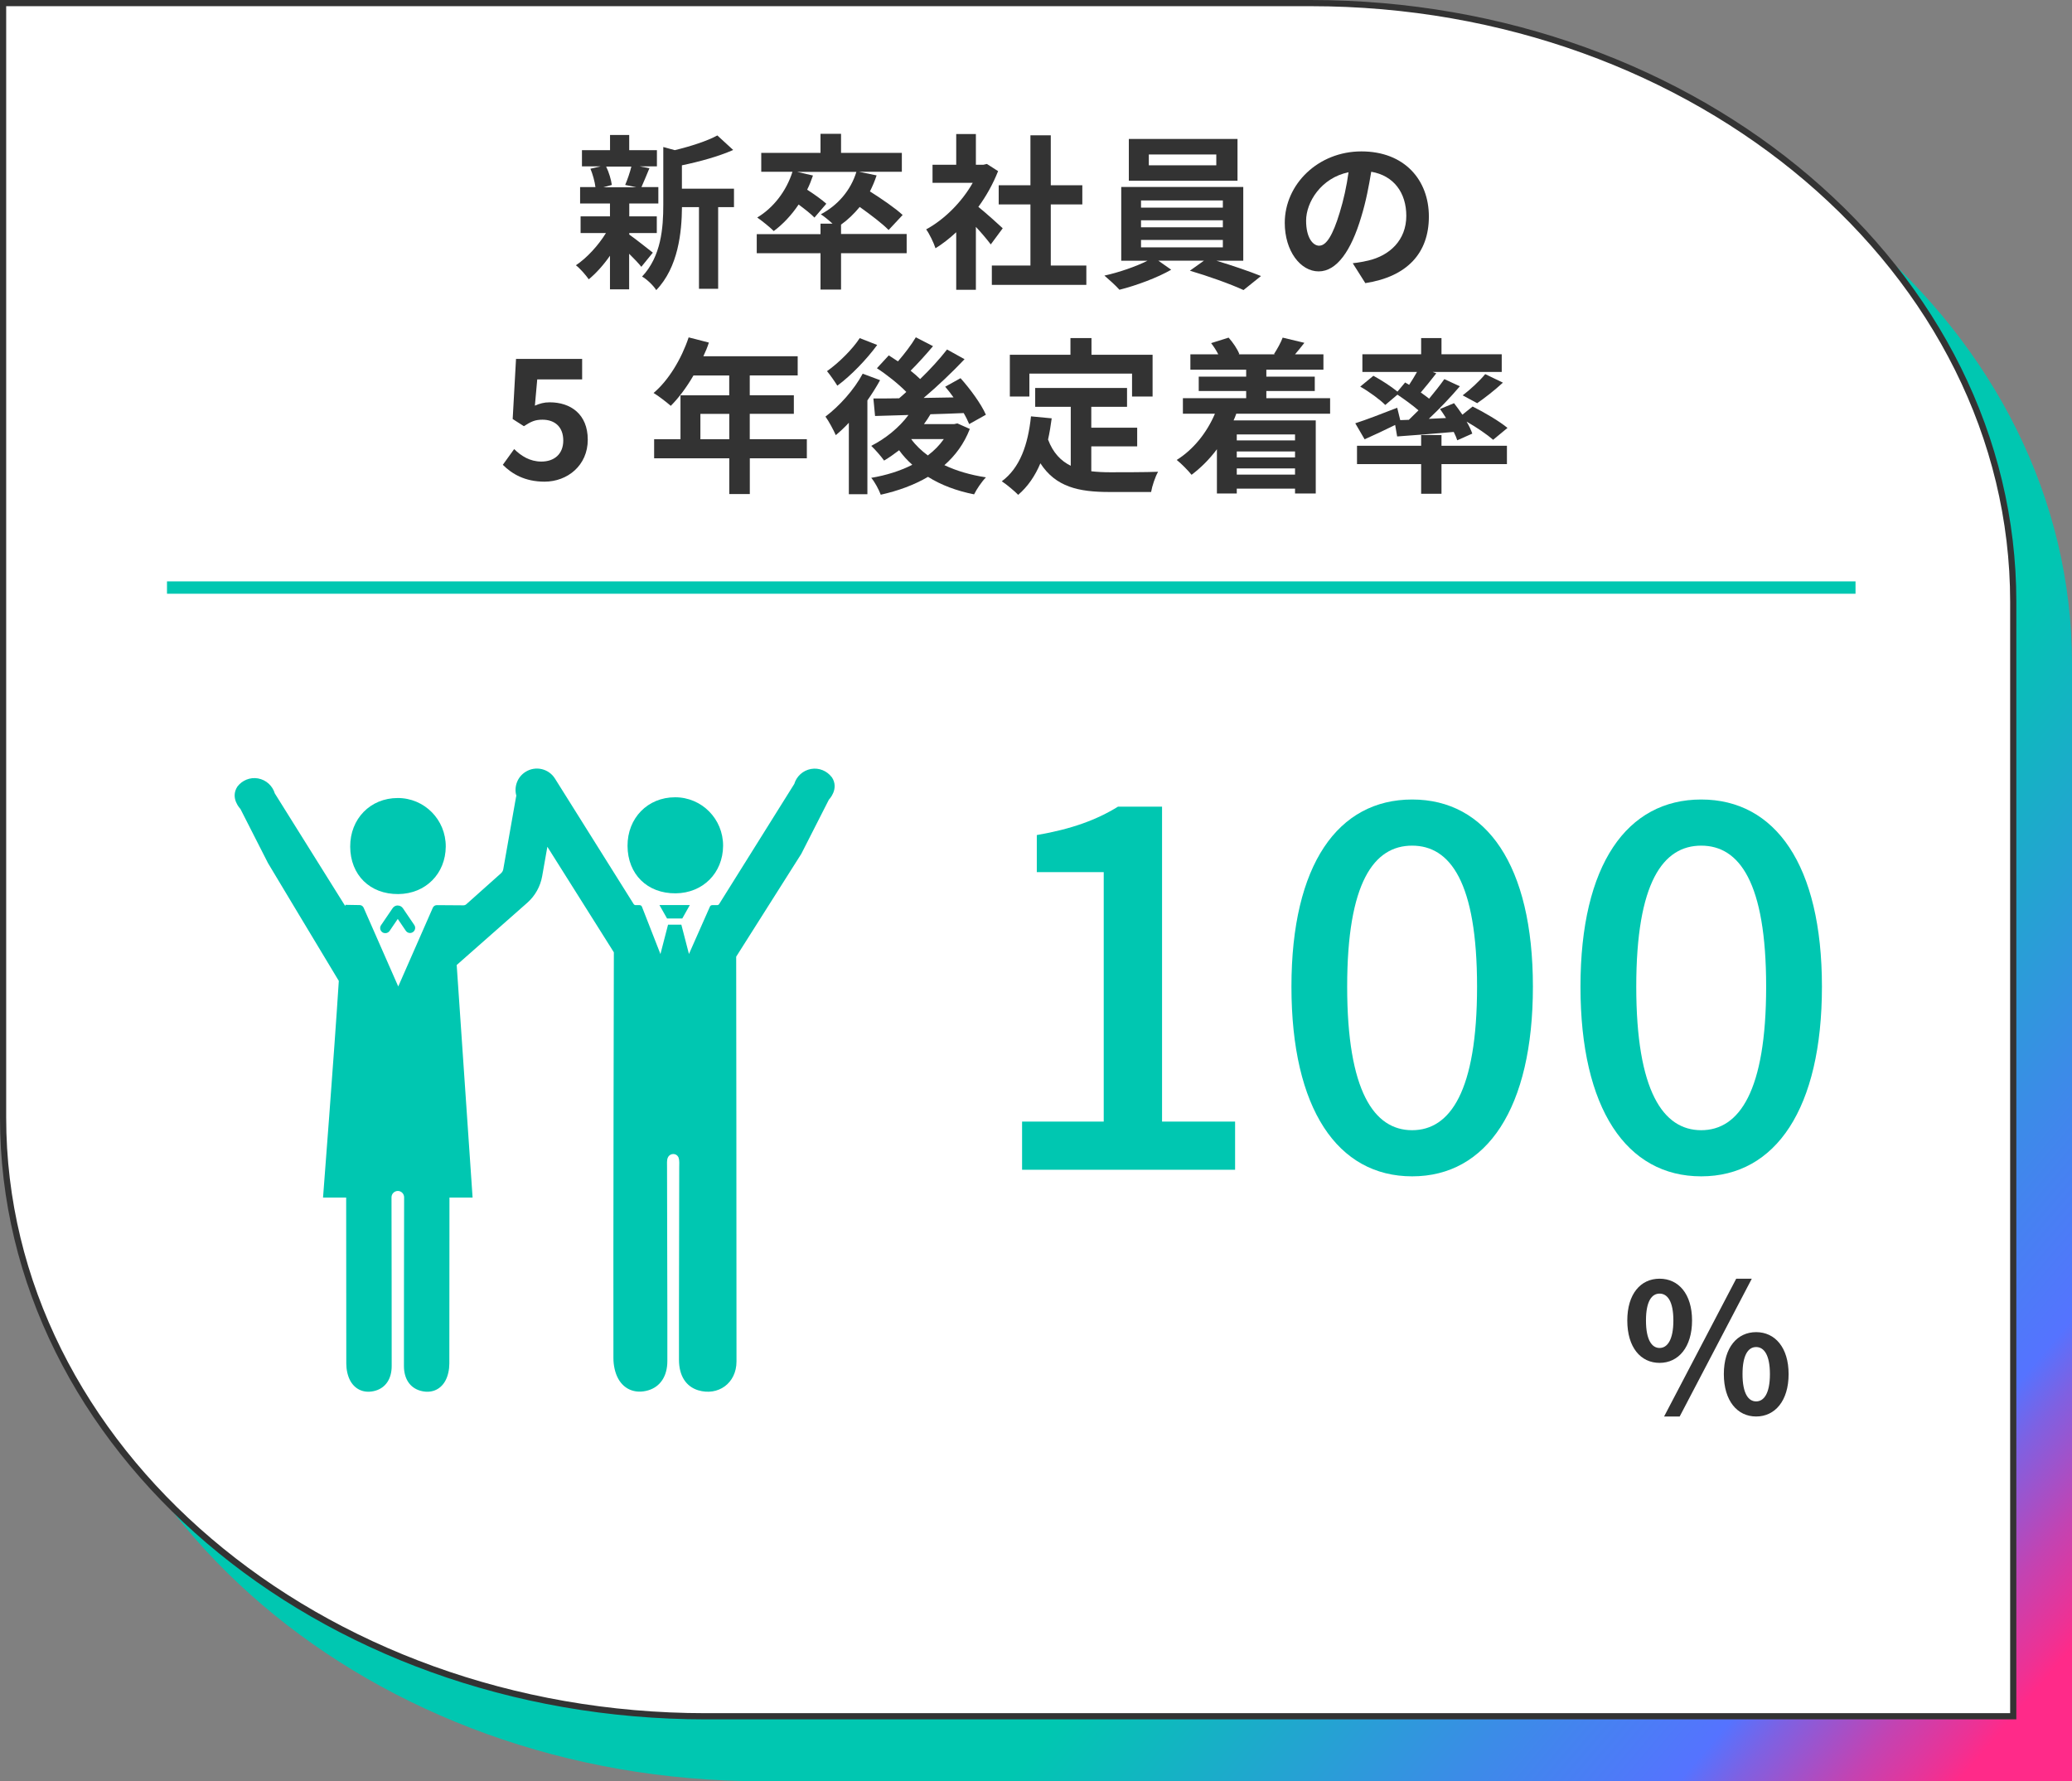 <?xml version="1.0" encoding="UTF-8"?>
<svg id="_レイヤー_8" data-name="レイヤー_8" xmlns="http://www.w3.org/2000/svg" width="335" height="288" xmlns:xlink="http://www.w3.org/1999/xlink" viewBox="0 0 335 288">
  <rect x="0" y="0" width="335" height="288" fill="#808080" stroke="none"/>
  <defs>
    <linearGradient id="_名称未設定グラデーション_45" data-name="名称未設定グラデーション 45" x1="61.92" y1="55.34" x2="324.54" y2="278.79" gradientUnits="userSpaceOnUse">
      <stop offset=".66" stop-color="#00c7b1"/>
      <stop offset=".82" stop-color="#3b8ce7"/>
      <stop offset=".9" stop-color="#5573ff"/>
      <stop offset=".92" stop-color="#7e61e2"/>
      <stop offset=".96" stop-color="#c343b2"/>
      <stop offset=".99" stop-color="#ee3194"/>
      <stop offset="1" stop-color="#ff2a89"/>
    </linearGradient>
  </defs>
  <path d="M220.9,10H9v180.7c0,53.74,51.08,97.3,114.1,97.3h211.9V107.3c0-53.74-51.08-97.3-114.1-97.3Z" style="fill: url(#_名称未設定グラデーション_45);"/>
  <g>
    <path d="M114.1,277.5C51.46,277.5.5,234.08.5,180.7V.5h211.4c62.64,0,113.6,43.42,113.6,96.8v180.2H114.1Z" style="fill: #fff;"/>
    <path d="M211.9,1c62.36,0,113.1,43.2,113.1,96.3v179.7H114.1c-62.36,0-113.1-43.2-113.1-96.3V1h210.9M211.9,0H0v180.7c0,53.74,51.08,97.3,114.1,97.3h211.9V97.3C326,43.56,274.92,0,211.9,0h0Z" style="fill: #333;"/>
  </g>
  <g>
    <path d="M101.72,37.91c.97.67,3.21,2.46,3.83,2.94l-1.86,2.29c-.43-.54-1.19-1.35-1.97-2.11v5.75h-3.1v-5.43c-1.05,1.51-2.27,2.86-3.43,3.81-.49-.7-1.4-1.75-2.08-2.27,1.75-1.16,3.62-3.19,4.86-5.21h-4.1v-2.7h4.75v-2.08h-4.83v-2.65h2.48c-.11-.89-.43-2.05-.81-2.97l1.65-.38h-3.02v-2.62h4.54v-2.46h3.1v2.46h4.48v2.62h-2.78l1.57.3c-.49,1.16-.92,2.24-1.29,3.05h2.73v2.65h-4.7v2.08h4.45v2.7h-4.45v.22ZM98,26.93c.46.92.81,2.16.92,2.97l-1.35.38h5.29l-1.78-.38c.35-.81.78-2.05,1-2.97h-4.08ZM118.67,33.49h-2.56v13.2h-3.1v-13.2h-2.75c-.03,4.02-.59,9.72-4.16,13.42-.41-.7-1.57-1.81-2.29-2.19,3.1-3.29,3.43-7.88,3.43-11.61v-9.34l1.86.51c2.56-.62,5.24-1.48,6.88-2.38l2.56,2.35c-2.38,1.05-5.45,1.89-8.29,2.48v3.78h8.42v2.97Z" style="fill: #333;"/>
    <path d="M146.59,40.94h-10.61v5.88h-3.32v-5.88h-10.31v-3.08h10.31v-1.7h1.94c-.62-.57-1.4-1.21-1.89-1.51,2.75-1.46,4.83-3.86,5.75-6.86h-9.58l2.56.59c-.27.78-.57,1.57-.94,2.29,1.13.73,2.43,1.65,3.1,2.27l-1.92,2.24c-.54-.57-1.57-1.38-2.56-2.11-1.16,1.73-2.54,3.19-4.02,4.29-.57-.59-1.92-1.67-2.67-2.19,2.62-1.57,4.7-4.26,5.7-7.4h-5.05v-3.05h9.58v-3.08h3.32v3.08h9.83v3.05h-6.94l2.86.59c-.3.92-.67,1.78-1.08,2.59,1.84,1.16,4.1,2.7,5.29,3.81l-2.27,2.43c-1-1.03-2.92-2.48-4.67-3.73-.92,1.11-1.92,2.08-3.02,2.86v1.51h10.61v3.08Z" style="fill: #333;"/>
    <path d="M160.18,39.51c-.57-.76-1.48-1.84-2.4-2.83v10.18h-3.18v-9.31c-1.08,1-2.21,1.89-3.35,2.59-.27-.86-1.03-2.43-1.51-3.05,2.94-1.59,5.78-4.43,7.53-7.53h-6.5v-2.92h3.83v-4.97h3.18v4.97h1.21l.57-.13,1.81,1.16c-.81,2.05-1.89,4-3.19,5.78,1.3,1.05,3.37,2.92,3.94,3.46l-1.94,2.62ZM175.64,42.93v3.13h-15.28v-3.13h6.24v-9.88h-5.13v-3.1h5.13v-8.07h3.29v8.07h5.1v3.1h-5.1v9.88h5.75Z" style="fill: #333;"/>
    <path d="M196.65,42.15c2.54.76,5.37,1.73,7.23,2.48l-2.83,2.27c-2.08-.97-5.8-2.29-8.67-3.13l2.27-1.62h-7.37l2.08,1.46c-2.19,1.27-5.64,2.56-8.37,3.24-.59-.67-1.7-1.67-2.43-2.29,2.35-.51,5.13-1.48,6.96-2.4h-4.24v-11.93h19.73v11.93h-4.37ZM200.08,29.22h-17.57v-6.75h17.57v6.75ZM184.48,33.57h13.23v-1.16h-13.23v1.16ZM184.48,36.75h13.23v-1.13h-13.23v1.13ZM184.48,39.99h13.23v-1.19h-13.23v1.19ZM196.65,24.98h-10.91v1.75h10.91v-1.75Z" style="fill: #333;"/>
    <path d="M220.74,45.77l-2.03-3.21c1.03-.11,1.78-.27,2.51-.43,3.46-.81,6.15-3.29,6.15-7.23,0-3.73-2.02-6.51-5.67-7.13-.38,2.29-.84,4.78-1.62,7.31-1.62,5.45-3.94,8.8-6.88,8.8s-5.48-3.29-5.48-7.85c0-6.24,5.4-11.55,12.39-11.55s10.91,4.64,10.91,10.53-3.48,9.72-10.28,10.77ZM213.31,39.72c1.13,0,2.19-1.7,3.29-5.34.62-2,1.13-4.29,1.43-6.53-4.45.92-6.86,4.86-6.86,7.83,0,2.73,1.08,4.05,2.13,4.05Z" style="fill: #333;"/>
    <path d="M81.3,75.15l1.83-2.54c1.13,1.11,2.54,2.02,4.4,2.02,2.08,0,3.54-1.21,3.54-3.4s-1.35-3.37-3.37-3.37c-1.19,0-1.84.3-3,1.05l-1.81-1.16.54-9.72h10.69v3.32h-7.26l-.38,4.24c.81-.35,1.48-.54,2.4-.54,3.35,0,6.15,1.89,6.15,6.05s-3.29,6.78-6.99,6.78c-3.16,0-5.26-1.24-6.75-2.73Z" style="fill: #333;"/>
    <path d="M130.46,74.1h-9.23v5.78h-3.32v-5.78h-12.15v-3.08h4.26v-7.1h7.88v-3.21h-5.78c-1.11,1.92-2.4,3.64-3.67,4.91-.62-.54-2-1.62-2.78-2.08,2.43-2.05,4.51-5.51,5.67-8.99l3.27.84c-.24.76-.54,1.48-.89,2.21h15.25v3.1h-7.75v3.21h7.13v3h-7.13v4.1h9.23v3.08ZM117.91,71.02v-4.1h-4.67v4.1h4.67Z" style="fill: #333;"/>
    <path d="M142.29,61.47c-.59,1.08-1.29,2.19-2.05,3.27v15.17h-3v-11.55c-.7.76-1.4,1.4-2.11,2-.3-.7-1.16-2.32-1.67-3,2.24-1.7,4.62-4.32,6.02-6.94l2.81,1.05ZM141.83,55.77c-1.7,2.32-4.21,4.94-6.45,6.59-.4-.65-1.19-1.78-1.67-2.35,1.92-1.35,4.16-3.59,5.29-5.34l2.83,1.11ZM156.79,69.38c-.92,2.38-2.35,4.29-4.1,5.83,1.94.92,4.21,1.59,6.72,1.97-.67.67-1.51,1.92-1.92,2.75-2.86-.57-5.34-1.51-7.45-2.83-2.24,1.32-4.86,2.27-7.64,2.89-.3-.81-.97-2.08-1.54-2.73,2.4-.4,4.67-1.11,6.64-2.11-.78-.7-1.51-1.48-2.13-2.35-.81.62-1.62,1.19-2.43,1.67-.43-.62-1.46-1.81-2.08-2.38,2.29-1.16,4.51-2.94,6.02-4.99l-5.4.16-.27-2.83c1.21,0,2.62,0,4.16-.03.38-.32.78-.67,1.16-1.03-1.24-1.27-3.13-2.78-4.75-3.83l1.92-2.08c.46.3.97.62,1.48.97,1.05-1.21,2.19-2.7,2.89-3.89l2.78,1.43c-1.16,1.38-2.48,2.83-3.62,3.97.57.46,1.11.92,1.54,1.35,1.65-1.59,3.19-3.29,4.35-4.78l2.83,1.57c-1.94,2.05-4.35,4.35-6.61,6.26l4.83-.08c-.43-.62-.89-1.19-1.35-1.73l2.48-1.38c1.57,1.75,3.35,4.18,4.1,5.91l-2.7,1.51c-.22-.51-.51-1.13-.89-1.78-1.78.08-3.62.14-5.37.19-.32.54-.67,1.08-1.05,1.59h4.89l.51-.11,2,.89ZM147.34,71.02c.7.97,1.62,1.84,2.67,2.62,1.03-.78,1.89-1.65,2.59-2.65h-5.24l-.03.03Z" style="fill: #333;"/>
    <path d="M176.44,76.2c.97.11,2,.16,3.08.16,1.46,0,5.91,0,7.72-.08-.46.78-.97,2.32-1.13,3.27h-6.75c-4.97,0-8.66-.81-11.15-4.64-.86,2.05-2.05,3.78-3.59,5.1-.54-.57-1.89-1.7-2.65-2.19,2.92-2.16,4.24-5.88,4.72-10.5l3.35.32c-.16,1.21-.35,2.35-.59,3.43.81,2.16,2.08,3.46,3.67,4.24v-9.53h-5.75v-3.05h14.85v3.05h-5.78v3.37h7.42v3.02h-7.42v4.02ZM166.43,64.11h-3.16v-6.75h9.8v-2.7h3.4v2.7h9.88v6.75h-3.32v-3.7h-16.6v3.7Z" style="fill: #333;"/>
    <path d="M199.88,66.89c-.13.38-.27.73-.43,1.08h13.28v11.82h-3.35v-.78h-9.42v.78h-3.21v-7.15c-1.21,1.62-2.62,3.02-4.1,4.13-.51-.65-1.7-1.86-2.4-2.4,2.67-1.67,4.86-4.37,6.18-7.48h-5.18v-2.51h10.23v-1.16h-7.67v-2.32h7.67v-1.13h-9.02v-2.48h4.51c-.32-.62-.73-1.27-1.16-1.81l2.83-.89c.7.78,1.43,1.86,1.73,2.65l-.14.05h5.94l-.19-.05c.51-.78,1.13-1.89,1.4-2.65l3.51.84c-.54.7-1.05,1.32-1.51,1.86h4.59v2.48h-9.23v1.13h7.83v2.32h-7.83v1.16h10.31v2.51h-15.17ZM199.96,70.24v.97h9.42v-.97h-9.42ZM209.38,72.99h-9.42v.97h9.42v-.97ZM209.38,76.74v-1h-9.42v1h9.42Z" style="fill: #333;"/>
    <path d="M227.8,67.86c.51-.49,1.03-1,1.54-1.51-.97-.84-2.27-1.78-3.4-2.54l-1.97,1.67c-.84-.86-2.62-2.16-4.05-2.97l2.13-1.75c1.24.67,2.89,1.73,3.89,2.56l1.24-1.48.65.38c.43-.65.89-1.4,1.27-2.08h-8.83v-2.86h9.5v-2.62h3.29v2.62h9.74v2.86h-11.17l.59.22c-.84,1.08-1.73,2.19-2.51,3.1.49.35.94.67,1.35,1,.92-1.11,1.78-2.19,2.46-3.16l2.51,1.16c-1.49,1.75-3.29,3.64-5.02,5.26l2.78-.13c-.3-.51-.65-1-.97-1.46l2.27-.94c.43.57.92,1.21,1.35,1.86l1.65-1.32c1.86.92,4.37,2.4,5.64,3.46l-2.32,1.92c-.92-.81-2.65-2-4.29-2.94.41.7.73,1.38.92,1.94l-2.43,1.08c-.13-.4-.32-.86-.57-1.35-3.27.3-6.56.54-9.15.73l-.32-1.86c-1.7.84-3.48,1.67-4.94,2.32l-1.51-2.59c1.7-.54,4.29-1.54,6.78-2.51l.49,2,1.43-.05ZM233.06,72.07h10.58v2.97h-10.58v4.8h-3.29v-4.8h-10.37v-2.97h10.37v-1.73h3.29v1.73ZM236.49,63.92c1.21-.92,2.73-2.32,3.64-3.43l2.86,1.38c-1.38,1.27-2.94,2.48-4.16,3.32l-2.35-1.27Z" style="fill: #333;"/>
  </g>
  <line x1="27" y1="95" x2="300" y2="95" style="fill: none; stroke: #00c7b1; stroke-miterlimit: 10; stroke-width: 2px;"/>
  <g>
    <g>
      <path d="M165.25,181.35h13.2v-40.34h-10.82v-5.99c5.66-.98,9.68-2.46,13.12-4.59h7.13v50.92h11.81v7.79h-34.44v-7.79Z" style="fill: #00c7b1;"/>
      <path d="M208.8,159.53c0-19.76,7.54-30.26,19.52-30.26s19.52,10.58,19.52,30.26-7.46,30.67-19.52,30.67-19.52-10.91-19.52-30.67ZM238.81,159.53c0-16.89-4.35-22.8-10.5-22.8s-10.5,5.9-10.5,22.8,4.35,23.21,10.5,23.21,10.5-6.31,10.5-23.21Z" style="fill: #00c7b1;"/>
      <path d="M255.53,159.53c0-19.76,7.54-30.26,19.52-30.26s19.52,10.58,19.52,30.26-7.46,30.67-19.52,30.67-19.52-10.91-19.52-30.67ZM285.55,159.53c0-16.89-4.35-22.8-10.5-22.8s-10.5,5.9-10.5,22.8,4.35,23.21,10.5,23.21,10.5-6.31,10.5-23.21Z" style="fill: #00c7b1;"/>
    </g>
    <path d="M263.1,213.51c0-4.29,2.15-6.76,5.22-6.76s5.25,2.47,5.25,6.76-2.18,6.85-5.25,6.85-5.22-2.52-5.22-6.85ZM270.55,213.51c0-3.16-.99-4.35-2.23-4.35s-2.2,1.19-2.2,4.35.96,4.44,2.2,4.44,2.23-1.28,2.23-4.44ZM280.71,206.75h2.52l-11.66,22.28h-2.52l11.66-22.28ZM278.71,222.18c0-4.32,2.18-6.79,5.22-6.79s5.25,2.47,5.25,6.79-2.2,6.85-5.25,6.85-5.22-2.55-5.22-6.85ZM286.16,222.18c0-3.16-.99-4.38-2.23-4.38s-2.2,1.22-2.2,4.38.96,4.41,2.2,4.41,2.23-1.25,2.23-4.41Z" style="fill: #333;"/>
  </g>
  <g>
    <path d="M109.24,144.44c4.4-.04,7.64-3.28,7.67-7.68.02-4.35-3.45-7.86-7.77-7.85-4.42,0-7.7,3.36-7.68,7.86.02,4.58,3.19,7.71,7.78,7.67Z" style="fill: #00c7b1;"/>
    <polygon points="107.85 148.51 110.31 148.51 111.53 146.34 106.62 146.34 107.85 148.51" style="fill: #00c7b1;"/>
    <path d="M64.4,144.56c4.4-.04,7.64-3.28,7.67-7.68.02-4.35-3.45-7.86-7.77-7.85-4.42,0-7.7,3.36-7.68,7.86.02,4.58,3.19,7.71,7.78,7.67Z" style="fill: #00c7b1;"/>
    <path d="M64.31,146.4c-.33,0-.64.16-.83.44l-1.87,2.75c-.26.38-.16.89.22,1.15.14.1.31.14.47.14.27,0,.53-.13.69-.36l1.32-1.94,1.3,1.91c.26.38.77.48,1.15.22.38-.26.48-.77.22-1.15l-1.84-2.71c-.19-.27-.49-.44-.83-.44Z" style="fill: #00c7b1;"/>
    <path d="M134.46,125.64c-.76-.99-2.02-1.54-3.33-1.31-1.33.24-2.35,1.21-2.71,2.42l-12.14,19.41c-.07.12-.2.19-.34.19-.26,0-.53,0-.79,0-.16,0-.31.09-.37.24l-3.39,7.66-1.23-4.74h-2.15l-1.23,4.75-2.99-7.65c-.06-.16-.21-.26-.38-.26-.2,0-.44,0-.63,0-.14,0-.27-.07-.34-.19l-12.71-20.27c-1.01-1.62-3.15-2.11-4.76-1.09-1.33.83-1.89,2.42-1.49,3.85-.02.07-.04.15-.05.23l-2.06,11.66c-.04.25-.17.48-.36.65l-5.61,5.01c-.13.12-.3.18-.48.18l-4.29-.03c-.28,0-.54.16-.65.42l-5.59,12.73-5.6-12.74c-.11-.25-.36-.42-.63-.42l-2.32-.04-.02.2-11.39-18.22c-.36-1.21-1.38-2.18-2.71-2.42-1.31-.23-2.57.32-3.33,1.31-1.24,1.89.48,3.62.48,3.62l4.46,8.76s10.17,16.95,11.45,19.05c-.73,11.51-2.55,35.03-2.55,35.03h3.74c0,7.75.01,22.21.02,26.84,0,.95.21,2.01.67,2.83.85,1.49,2.39,2.04,4.06,1.55,1.63-.48,2.61-1.91,2.61-3.98.01-6.19-.02-20.08-.03-27.28,0-.56.45-1.02,1.02-1.03.56,0,1.02.46,1.02,1.03-.01,7.2-.04,21.09-.03,27.28,0,2.07.98,3.5,2.61,3.98,1.67.49,3.21-.05,4.06-1.55.46-.81.67-1.88.67-2.83.01-4.63.02-19.09.02-26.84h3.74l-2.57-37.6,11.43-10.08c1.25-1.11,2.1-2.63,2.39-4.28l.84-4.76,10.75,17.07s-.11,49.08-.07,65.62c0,1.13.25,2.39.8,3.36,1.01,1.78,2.84,2.42,4.82,1.84,1.94-.57,3.1-2.27,3.1-4.73.02-9.74-.05-21.66-.05-31.4,0-.46-.05-1.06.11-1.46.03-.07.07-.15.11-.21.38-.55,1.23-.55,1.57.02.03.05.06.11.08.16.16.48.1,1.06.1,1.59,0,9.61-.06,21.47-.04,31.08,0,2.6,1.14,4.34,3.11,4.94,3.19.96,6.19-1.11,6.19-4.66.01-17.13-.05-65.45-.05-65.45l10.53-16.63,4.46-8.76s1.72-1.73.48-3.62Z" style="fill: #00c7b1;"/>
  </g>
</svg>